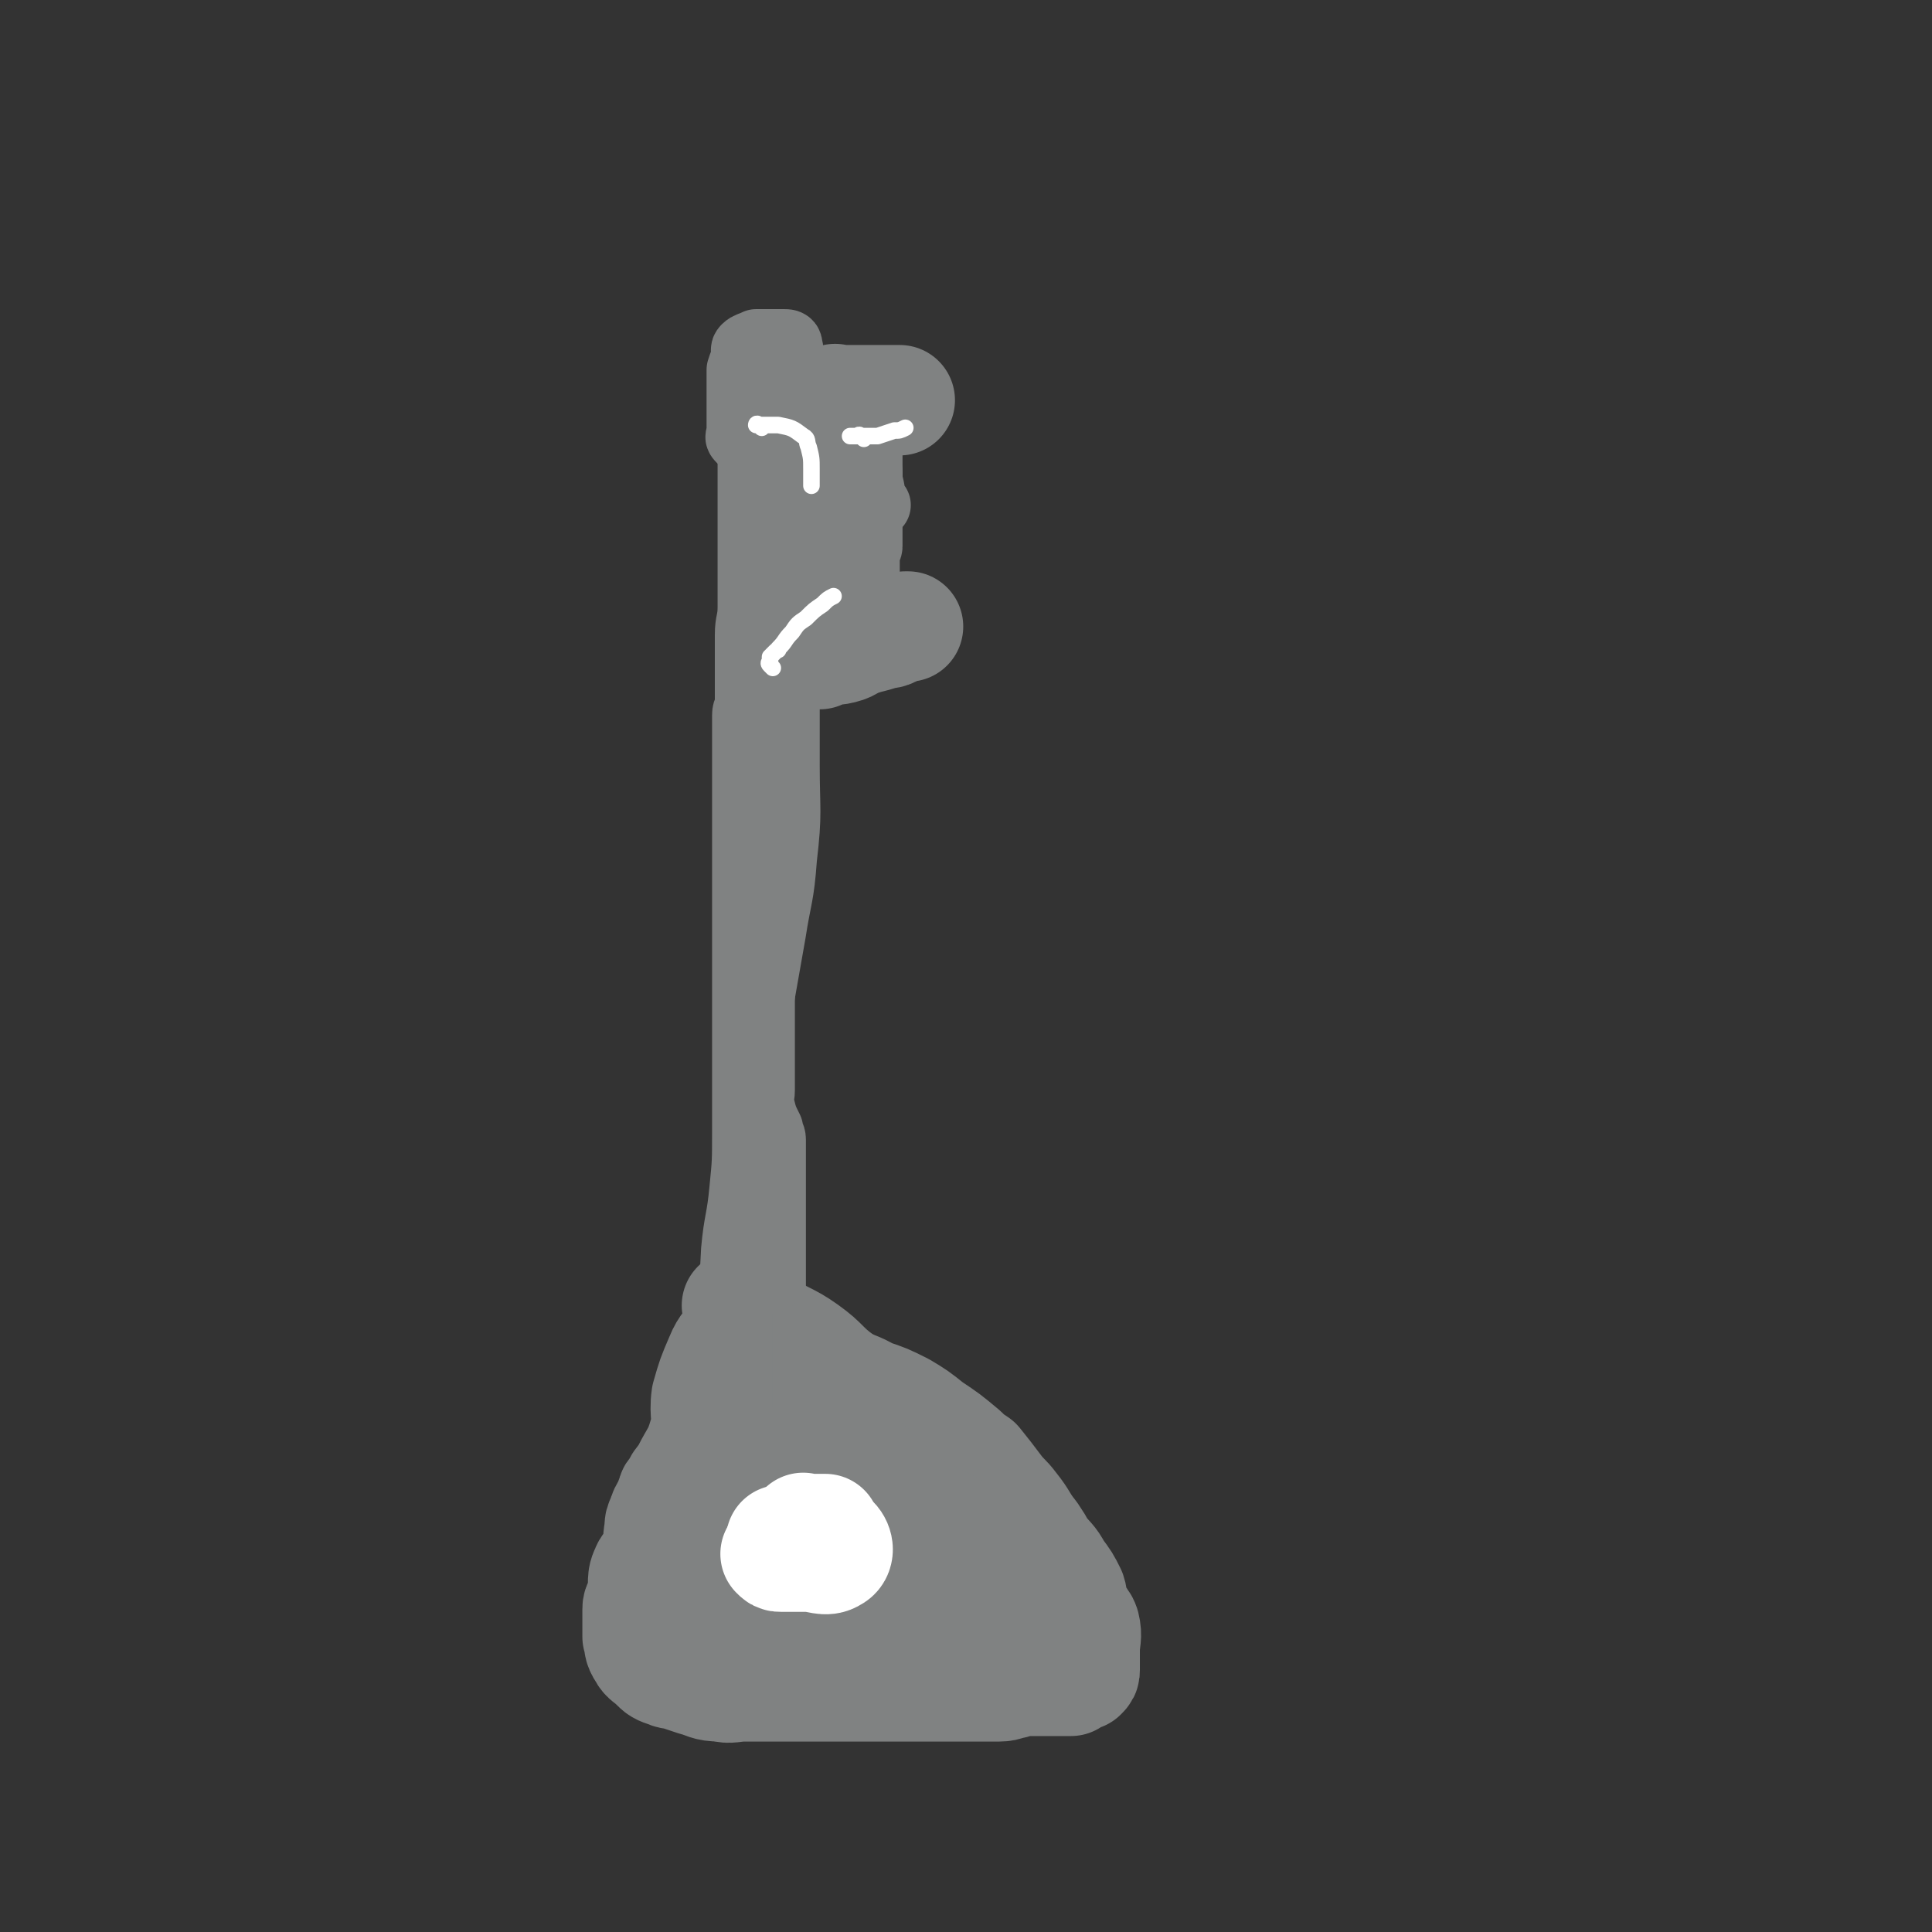 <svg viewBox='0 0 700 700' version='1.1' xmlns='http://www.w3.org/2000/svg' xmlns:xlink='http://www.w3.org/1999/xlink'><rect x="0" y="0" width="700" height="700" fill="#333333" stroke="none"/><g fill='none' stroke='#808282' stroke-width='24' stroke-linecap='round' stroke-linejoin='round'><path d='M277,244c-1,-1 -1,-1 -1,-1 -1,-1 0,0 0,0 0,0 0,0 0,0 0,0 0,-1 0,0 -1,0 0,1 0,2 0,1 0,1 0,1 0,2 0,2 0,3 0,2 0,2 0,4 0,5 0,5 0,10 0,5 0,5 0,9 0,4 0,4 0,7 0,3 0,3 0,6 0,4 0,4 0,9 0,4 0,4 0,7 0,3 0,3 0,6 0,5 0,5 0,9 0,2 0,2 0,4 0,3 0,3 0,5 0,5 0,5 0,10 0,1 0,1 0,3 0,2 0,2 0,5 0,5 0,5 0,10 0,3 0,3 0,6 0,3 0,3 0,6 0,2 0,2 0,5 0,2 0,2 0,5 0,4 0,4 0,8 0,3 0,3 0,7 0,2 0,2 0,5 0,3 -1,3 0,6 1,4 1,4 3,8 0,2 1,2 1,4 0,3 0,3 0,6 0,3 0,3 0,6 0,2 0,2 0,4 0,4 0,4 0,8 0,2 0,2 0,4 0,2 0,2 0,3 0,3 0,3 0,6 0,4 0,4 0,9 0,2 0,2 0,4 0,3 0,3 0,6 0,2 0,2 0,4 0,2 0,2 0,3 0,2 0,2 0,4 0,2 0,2 0,4 0,3 0,3 0,5 '/><path d='M282,253c-1,-1 -1,-1 -1,-1 -1,-1 0,0 0,0 0,0 0,0 0,0 -1,-1 -1,-1 -2,-3 -1,-1 -1,-1 -1,-3 -2,-3 -2,-3 -3,-6 -1,-5 0,-5 0,-9 0,-5 0,-5 0,-11 0,-8 0,-8 0,-16 0,-6 0,-6 0,-11 0,-4 0,-4 0,-8 0,-2 0,-2 0,-4 0,-5 0,-5 0,-11 0,-5 0,-5 0,-10 0,-5 0,-5 0,-10 0,-3 0,-3 0,-5 0,-3 0,-3 0,-6 0,-3 0,-3 0,-6 0,-1 0,-1 0,-2 0,-2 0,-2 0,-3 0,-1 1,-1 1,-2 1,-1 1,-1 2,-1 '/><path d='M279,177c-1,-1 -1,-1 -1,-1 -1,-1 0,0 0,0 0,0 0,-1 0,-1 1,0 1,0 2,0 1,0 1,0 3,0 1,0 1,-1 2,-1 2,-1 2,0 3,-1 1,-1 1,-1 2,-2 0,0 1,0 1,0 2,0 2,0 5,0 0,0 0,0 1,0 2,0 2,0 3,0 2,0 2,0 4,0 1,0 1,0 2,0 0,0 0,0 0,0 1,0 1,0 3,0 0,0 0,0 0,0 1,0 1,0 1,0 1,0 1,0 2,0 0,0 0,0 0,0 1,0 1,0 2,0 1,0 1,0 1,0 0,0 0,0 0,1 0,1 0,1 0,1 0,1 0,1 0,1 0,1 0,1 0,1 0,2 0,2 0,5 0,0 0,0 0,1 0,1 0,1 0,3 0,0 0,0 0,1 0,2 0,2 0,4 0,2 0,2 0,4 0,2 0,2 0,4 0,0 0,0 0,1 0,1 -1,1 -1,2 0,1 0,1 0,2 0,2 0,2 0,4 0,0 0,0 0,0 0,1 0,1 0,2 0,0 0,0 0,1 0,1 0,1 0,1 0,1 0,1 0,1 0,1 0,1 0,2 0,1 0,1 0,1 0,1 1,1 1,2 0,1 0,1 0,2 0,1 0,1 0,1 0,1 0,1 0,2 0,1 0,1 0,1 0,1 1,1 1,2 0,1 0,2 0,2 0,1 1,0 1,0 0,0 0,1 0,1 0,1 0,1 0,1 0,1 0,1 0,1 0,1 0,2 0,2 0,1 1,0 1,0 0,0 0,1 0,1 0,0 0,0 0,0 0,0 0,1 -1,1 0,0 0,0 -1,0 -2,0 -2,0 -3,0 -4,0 -4,0 -7,0 -4,0 -4,0 -9,0 -2,0 -2,0 -5,0 -5,0 -5,0 -9,0 -2,0 -2,0 -3,0 '/><path d='M294,222c-1,-1 -1,-1 -1,-1 -1,-1 -2,0 -2,-1 -1,-1 -1,-1 -1,-3 0,-9 0,-9 0,-17 0,-3 0,-3 0,-6 '/><path d='M304,210c-1,-1 -1,-1 -1,-1 -1,-1 -1,0 -2,0 -1,-3 -1,-4 -1,-8 1,-15 2,-16 4,-31 0,-2 1,-2 1,-4 '/><path d='M318,183c-1,-1 -1,-1 -1,-1 -1,-1 -1,0 -1,0 -1,-1 0,-1 0,-2 0,-4 -1,-4 -1,-8 0,-2 0,-2 0,-5 0,-1 0,-1 0,-3 0,-2 0,-2 0,-5 0,-1 0,-1 0,-3 0,-1 0,-1 0,-2 1,-1 1,-1 2,-2 1,0 0,-1 0,-1 1,0 1,0 1,0 0,0 0,0 0,0 0,0 0,0 0,0 -1,0 -1,0 -1,0 -1,0 -1,0 -2,0 -6,0 -6,0 -12,0 -5,0 -5,0 -9,0 -1,0 -1,0 -2,0 -1,0 -1,0 -1,0 '/></g>
<g fill='none' stroke='#808282' stroke-width='40' stroke-linecap='round' stroke-linejoin='round'><path d='M278,155c-1,-1 -2,-1 -1,-1 0,-1 0,0 1,0 1,0 1,0 1,0 2,0 2,0 4,0 3,0 3,0 7,0 2,0 2,-1 4,-1 1,0 1,0 2,0 1,0 1,0 2,-1 1,0 1,-1 2,-1 2,0 2,0 5,0 '/><path d='M304,146c-1,-1 -1,-1 -1,-1 -1,-1 0,0 0,0 0,0 0,0 0,0 1,0 1,0 2,0 1,0 1,0 2,0 2,0 2,0 4,0 3,0 3,0 6,0 4,0 4,0 8,0 0,0 0,0 1,0 '/><path d='M297,237c-1,-1 -1,-1 -1,-1 -1,-1 -2,-1 -1,-1 0,-1 0,0 1,0 1,0 1,0 2,0 3,0 3,1 7,0 4,-1 3,-2 7,-3 3,-1 4,-1 7,-2 2,-1 2,0 4,-1 2,-1 2,-1 5,-2 1,0 1,0 1,0 '/><path d='M270,482c-1,-1 -1,-1 -1,-1 -1,-1 0,0 0,0 0,0 -1,0 -1,0 -1,1 -1,1 -2,2 -2,5 -3,4 -5,9 -3,7 -3,7 -5,14 -1,7 1,8 -1,14 -2,7 -3,7 -6,13 -2,4 -3,3 -4,7 -2,1 -1,1 -2,3 -1,4 -2,3 -3,7 -1,2 -1,2 -1,4 -1,5 0,5 -1,9 -1,4 -3,3 -4,6 -1,2 -1,3 -1,5 0,3 0,3 0,5 -1,2 -2,2 -2,4 0,1 0,1 0,3 0,2 0,2 0,4 0,1 0,1 0,3 1,3 0,3 2,6 1,2 2,2 4,4 2,2 2,2 5,3 2,1 2,0 4,1 3,1 3,1 6,2 4,1 4,2 9,2 4,1 4,0 9,0 4,0 4,0 9,0 7,0 7,0 14,0 6,0 6,0 12,0 8,0 8,0 15,0 6,0 6,0 12,0 6,0 6,0 12,0 4,0 4,0 9,0 5,0 5,0 9,0 3,0 3,-1 5,-1 3,-1 3,-1 6,-1 2,0 2,0 4,0 3,0 3,0 6,0 2,0 3,0 5,0 0,0 0,-1 0,-1 0,0 1,0 1,0 1,0 1,-1 2,-1 0,0 1,0 1,0 1,-1 1,-1 1,-2 0,-1 0,-1 0,-2 0,-2 0,-2 0,-5 0,-4 1,-5 0,-9 -1,-3 -3,-3 -4,-6 -1,-3 0,-3 -1,-6 -2,-4 -2,-4 -5,-8 -2,-4 -3,-4 -6,-8 -1,-2 -1,-2 -3,-5 -4,-5 -3,-5 -7,-10 -3,-4 -3,-3 -6,-7 -3,-4 -3,-4 -7,-9 -3,-2 -3,-2 -5,-4 -6,-5 -6,-5 -12,-9 -5,-4 -5,-4 -10,-7 -6,-3 -6,-3 -12,-5 -5,-3 -5,-2 -10,-5 -7,-5 -6,-6 -13,-11 -7,-5 -8,-4 -15,-9 -5,-3 -5,-3 -10,-7 '/><path d='M277,504c-1,-1 -1,-1 -1,-1 -1,-1 -2,0 -1,0 0,1 1,1 1,1 1,1 1,1 2,2 4,2 4,1 8,4 7,5 6,6 12,11 6,4 6,3 12,7 4,3 4,3 8,6 4,4 3,5 7,8 5,5 6,4 12,7 4,2 4,2 8,4 4,3 3,4 7,6 2,1 2,1 4,2 0,0 0,0 1,1 0,1 0,1 1,1 1,0 1,0 1,0 2,2 2,2 4,4 2,2 2,2 4,4 0,0 0,0 1,1 2,2 2,2 5,4 0,1 0,1 1,1 1,1 1,1 1,1 0,0 0,0 0,0 -3,0 -3,0 -5,0 -2,0 -2,0 -4,0 -7,0 -7,0 -14,0 -8,0 -8,0 -16,0 -7,0 -7,0 -13,0 -6,0 -6,0 -13,0 -6,0 -6,0 -12,0 -5,0 -5,0 -10,0 -6,0 -6,0 -12,1 -4,0 -4,1 -9,1 -3,0 -3,0 -6,0 -3,0 -3,0 -6,0 0,0 0,0 0,0 -1,0 -1,0 -1,0 -1,0 -1,0 -1,0 -1,0 -1,0 -1,0 -1,0 -1,0 -1,0 0,-1 0,-2 1,-3 3,-4 4,-4 8,-9 3,-4 3,-4 6,-10 3,-4 3,-4 5,-9 3,-6 2,-6 6,-13 3,-6 3,-5 7,-11 '/><path d='M278,564c-1,-1 -1,-1 -1,-1 -1,-1 0,0 0,0 0,1 0,1 0,1 1,1 1,1 3,2 3,1 3,1 7,2 8,3 8,3 17,6 1,0 1,0 2,1 '/></g>
<g fill='none' stroke='#FFFFFF' stroke-width='40' stroke-linecap='round' stroke-linejoin='round'><path d='M286,560c-1,-1 -1,-1 -1,-1 -1,-1 -2,0 -2,0 0,0 0,-1 0,-1 '/><path d='M292,555c-1,-1 -2,-1 -1,-1 0,-1 0,0 1,0 2,0 2,0 3,0 2,0 2,0 3,0 1,0 1,0 1,0 -1,1 -2,1 -4,2 -1,1 -1,1 -2,1 0,0 0,0 0,0 -1,0 -2,0 -2,0 0,0 0,0 1,0 3,0 3,0 6,0 2,0 3,0 4,1 2,2 2,5 0,6 -3,2 -5,0 -10,0 -5,0 -5,0 -9,0 -1,0 -1,0 -2,-1 '/></g>
<g fill='none' stroke='#808282' stroke-width='24' stroke-linecap='round' stroke-linejoin='round'><path d='M279,464c-1,-1 -1,-1 -1,-1 -1,-1 -1,-1 -1,-1 -1,-2 0,-3 0,-4 0,-1 -1,-1 -1,-2 -1,-6 -1,-6 -2,-13 -1,-10 -1,-10 -1,-19 0,-7 0,-7 0,-14 0,-11 0,-11 0,-22 0,-12 0,-12 0,-23 0,-8 0,-8 0,-15 0,-8 0,-8 0,-16 0,-7 1,-7 1,-14 0,-6 0,-6 0,-12 0,-4 0,-4 0,-9 0,-5 0,-5 0,-9 0,-3 0,-3 0,-7 0,-4 0,-4 2,-8 1,-4 2,-4 3,-7 1,-5 0,-5 1,-10 0,-5 1,-5 1,-9 0,-4 0,-4 0,-8 0,-2 0,-2 1,-4 0,-1 1,-1 2,-1 0,-1 1,-1 1,-1 0,0 0,0 0,0 0,3 0,3 0,6 0,3 0,3 0,5 0,15 0,15 0,31 0,17 1,17 -1,34 -1,14 -2,14 -4,27 -3,17 -3,17 -6,34 -1,11 -1,11 -2,23 -1,13 -1,13 -2,26 -1,13 -1,13 -2,26 0,9 0,9 0,18 0,8 0,8 0,16 0,6 0,6 0,11 0,6 0,6 0,11 0,3 0,3 0,7 0,4 -1,4 -1,9 0,0 0,0 0,0 0,-1 0,-1 0,-3 0,-2 0,-2 0,-4 -1,-11 -2,-11 -2,-22 0,-18 0,-18 1,-37 1,-11 2,-11 3,-22 1,-10 1,-10 1,-21 0,-8 0,-8 0,-17 0,-13 0,-13 0,-25 0,-9 0,-9 0,-17 0,-11 0,-11 0,-22 0,-6 0,-6 0,-11 0,-10 0,-10 0,-19 0,-5 0,-5 0,-9 0,-5 0,-5 0,-10 0,-2 0,-2 0,-5 0,-2 0,-2 0,-4 0,-2 0,-2 0,-3 0,-3 0,-3 0,-5 0,-2 0,-2 0,-4 0,-2 1,-2 1,-4 0,-4 0,-4 0,-9 0,-3 0,-3 0,-6 0,-5 0,-5 0,-10 0,-5 1,-5 1,-10 0,-2 0,-2 0,-4 0,-5 0,-5 0,-9 0,-5 0,-5 0,-9 0,-6 0,-6 0,-11 0,-6 0,-6 0,-11 0,-4 0,-4 0,-8 0,-4 0,-4 0,-8 0,-3 0,-3 0,-6 0,-4 0,-4 0,-8 0,-3 0,-3 0,-6 '/><path d='M269,160c-1,-1 -1,-1 -1,-1 -1,-1 0,-1 0,-1 0,-1 0,-1 0,-1 0,-1 0,-1 0,-2 0,0 0,0 0,-1 0,-5 0,-5 0,-11 0,-3 0,-3 0,-6 0,-1 0,-1 0,-2 0,0 0,-1 0,-1 1,-3 1,-3 2,-5 0,-2 -1,-2 0,-3 1,-1 2,-1 4,-2 5,0 5,0 10,0 1,0 2,0 2,1 1,4 0,5 0,10 0,5 1,5 0,11 0,3 -1,3 -2,6 '/></g>
<g fill='none' stroke='#FFFFFF' stroke-width='6' stroke-linecap='round' stroke-linejoin='round'><path d='M276,155c-1,-1 -1,-1 -1,-1 -1,-1 -1,0 -1,0 0,0 1,0 2,0 0,0 0,0 1,0 1,0 1,0 2,0 2,0 2,0 3,0 5,1 5,1 9,4 2,1 1,2 2,4 1,4 1,4 1,8 0,3 0,3 0,5 0,0 0,0 0,1 '/><path d='M280,242c-1,-1 -1,-1 -1,-1 -1,-1 0,-1 0,-1 0,-1 0,-1 0,-1 0,-1 0,-1 0,-1 1,-1 1,-1 2,-2 1,-1 1,0 1,-1 3,-3 2,-3 5,-6 2,-3 2,-3 5,-5 3,-3 3,-3 6,-5 2,-2 2,-2 4,-3 '/><path d='M313,159c-1,-1 -1,-1 -1,-1 -1,-1 -1,0 -1,0 -1,0 -1,0 -2,0 0,0 -1,0 -1,0 0,0 0,0 0,0 4,0 4,0 7,0 2,0 2,0 3,0 3,-1 3,-1 6,-2 2,0 2,0 4,-1 '/></g>
</svg>